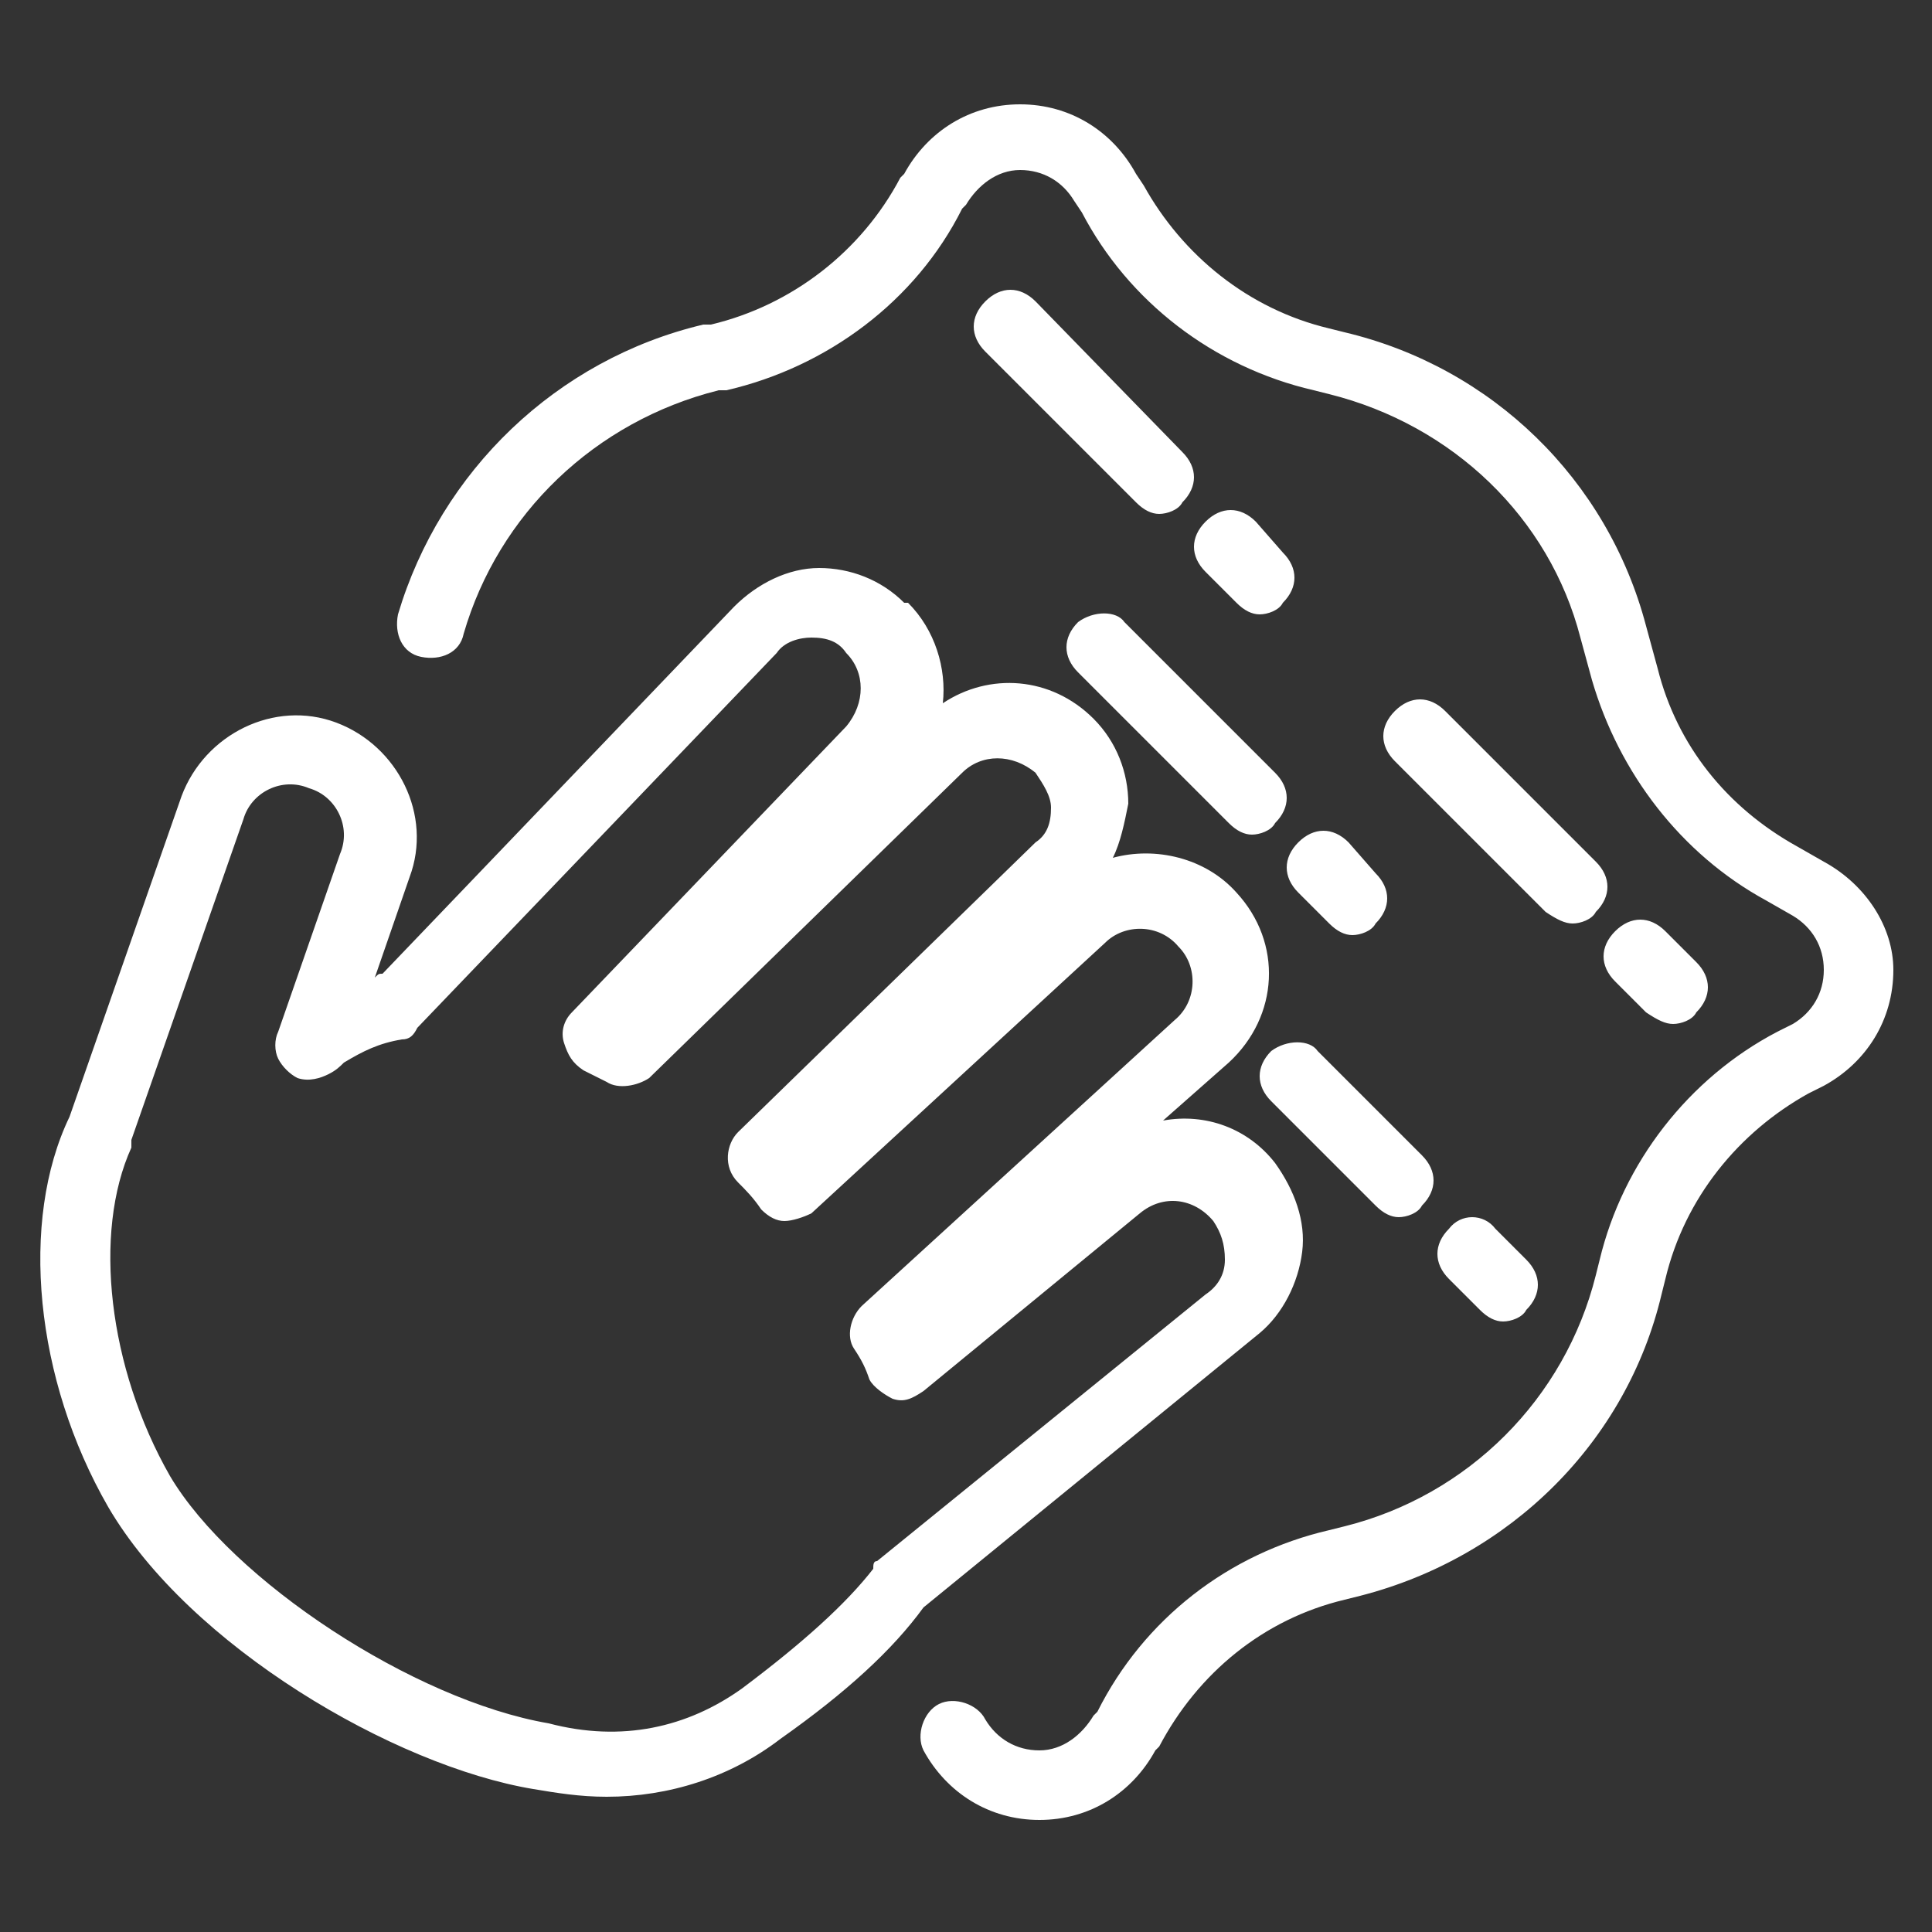 <?xml version="1.0" encoding="utf-8"?>
<!-- Generator: $$$/GeneralStr/196=Adobe Illustrator 27.6.0, SVG Export Plug-In . SVG Version: 6.00 Build 0)  -->
<svg version="1.1" id="Ebene_1" xmlns="http://www.w3.org/2000/svg" xmlns:xlink="http://www.w3.org/1999/xlink" x="0px" y="0px"
	 viewBox="0 0 50 50" style="enable-background:new 0 0 50 50;" xml:space="preserve">
<rect x="0" y="0" width="50" height="50" fill="#333333" stroke="none"/>
<style type="text/css">
	.st0{fill:#FFFFFF;}
</style>
<path class="st0" d="M32.6,34.5c0.6-0.5,1-1.3,1.1-2.1c0.1-0.8-0.2-1.6-0.7-2.3c0,0,0,0,0,0c-0.7-0.9-1.8-1.3-2.9-1.1l1.7-1.5
	c1.3-1.2,1.4-3.1,0.2-4.4c-0.8-0.9-2.1-1.2-3.2-0.9c0.2-0.4,0.3-0.9,0.4-1.4c0-0.8-0.3-1.6-0.9-2.2c0,0,0,0,0,0
	c-1.1-1.1-2.7-1.2-3.9-0.4c0.1-0.9-0.2-1.9-0.9-2.6c0,0,0,0-0.1,0c-0.6-0.6-1.4-0.9-2.2-0.9c-0.8,0-1.6,0.4-2.2,1l-9.1,9.5
	c-0.1,0-0.1,0-0.2,0.1l0.9-2.6c0.6-1.6-0.3-3.4-1.9-4c-1.6-0.6-3.4,0.3-4,1.9l-2.9,8.3c0,0,0,0,0,0C0.5,31.6,0.9,35.7,2.8,39
	c2.1,3.6,7.4,6.7,11,7.3c0.6,0.1,1.2,0.2,1.9,0.2c1.6,0,3.2-0.5,4.5-1.5c1.7-1.2,2.9-2.3,3.7-3.4L32.6,34.5z M22.7,40.4
	c-0.1,0-0.1,0.1-0.1,0.2c-0.7,0.9-1.8,1.9-3.4,3.1c-1.4,1-3.1,1.4-5,0.9c0,0,0,0,0,0c-3.5-0.6-8.2-3.7-9.8-6.4c-1.6-2.8-2-6.3-1-8.5
	c0,0,0-0.1,0-0.1c0,0,0,0,0-0.1l2.9-8.3c0.2-0.7,1-1.1,1.7-0.8c0.7,0.2,1.1,1,0.8,1.7l-1.6,4.6c-0.1,0.2-0.1,0.5,0,0.7
	c0.1,0.2,0.3,0.4,0.5,0.5l0,0c0.3,0.1,0.6,0,0.8-0.1c0.2-0.1,0.3-0.2,0.4-0.3c0.5-0.3,0.9-0.5,1.5-0.6c0.2,0,0.3-0.1,0.4-0.3
	l9.3-9.7c0.2-0.3,0.6-0.4,0.9-0.4c0.4,0,0.7,0.1,0.9,0.4c0,0,0,0,0,0c0.5,0.5,0.5,1.3,0,1.9l-7.1,7.4c-0.2,0.2-0.3,0.5-0.2,0.8
	c0.1,0.3,0.2,0.5,0.5,0.7c0.2,0.1,0.4,0.2,0.6,0.3c0.3,0.2,0.8,0.1,1.1-0.1l8.1-7.9c0.5-0.5,1.3-0.5,1.9,0c0.2,0.3,0.4,0.6,0.4,0.9
	c0,0.4-0.1,0.7-0.4,0.9l-7.7,7.5c-0.3,0.3-0.4,0.9,0,1.3c0.2,0.2,0.4,0.4,0.6,0.7c0.2,0.2,0.4,0.3,0.6,0.3c0.2,0,0.5-0.1,0.7-0.2
	l7.6-7c0.5-0.5,1.4-0.5,1.9,0.1c0.5,0.5,0.5,1.4-0.1,1.9l-8.1,7.4c-0.3,0.3-0.4,0.8-0.2,1.1c0.2,0.3,0.3,0.5,0.4,0.8
	c0.1,0.2,0.4,0.4,0.6,0.5c0.3,0.1,0.5,0,0.8-0.2l5.6-4.6c0.6-0.5,1.4-0.4,1.9,0.2c0.2,0.3,0.3,0.6,0.3,1c0,0.4-0.2,0.7-0.5,0.9
	L22.7,40.4z M47.2,22.3l-0.7-0.4c-1.8-1-3.1-2.6-3.6-4.6l-0.3-1.1c-1-3.8-4-6.7-7.8-7.6l-0.4-0.1c-2.1-0.5-3.8-1.9-4.8-3.7l-0.2-0.3
	c-0.6-1.1-1.7-1.8-3-1.8h0c-1.3,0-2.4,0.7-3,1.8l-0.1,0.1c-1,1.9-2.8,3.3-4.9,3.8l-0.2,0c-3.8,0.9-6.8,3.8-7.9,7.5
	c-0.1,0.5,0.1,1,0.6,1.1c0.5,0.1,1-0.1,1.1-0.6c0.9-3.1,3.4-5.5,6.6-6.3l0.2,0c2.6-0.6,4.9-2.3,6.1-4.7l0.1-0.1
	c0.3-0.5,0.8-0.9,1.4-0.9h0c0.6,0,1.1,0.3,1.4,0.8l0.2,0.3c1.2,2.3,3.4,4,6,4.6l0.4,0.1c3.2,0.8,5.7,3.2,6.5,6.3l0.3,1.1
	c0.7,2.4,2.3,4.5,4.5,5.7l0.7,0.4c0.5,0.3,0.8,0.8,0.8,1.4c0,0.6-0.3,1.1-0.8,1.4l-0.4,0.2c-2.3,1.2-4,3.4-4.6,5.9l-0.1,0.4
	c-0.8,3.2-3.3,5.7-6.5,6.5l-0.4,0.1c-2.6,0.6-4.8,2.3-6,4.7l-0.1,0.1c-0.3,0.5-0.8,0.9-1.4,0.9h0c-0.6,0-1.1-0.3-1.4-0.8
	c-0.2-0.4-0.8-0.6-1.2-0.4c-0.4,0.2-0.6,0.8-0.4,1.2c0.6,1.1,1.7,1.8,3,1.8h0c1.3,0,2.4-0.7,3-1.8l0.1-0.1c1-1.9,2.7-3.3,4.8-3.8
	l0.4-0.1c3.9-1,6.9-4,7.8-7.8l0.1-0.4c0.5-2.1,1.9-3.8,3.7-4.8l0.4-0.2c1.1-0.6,1.8-1.7,1.8-3C49,24,48.3,22.9,47.2,22.3z M26.8,7.8
	c-0.4-0.4-0.9-0.4-1.3,0c-0.4,0.4-0.4,0.9,0,1.3l3.9,3.9c0.2,0.2,0.4,0.3,0.6,0.3c0.2,0,0.5-0.1,0.6-0.3c0.4-0.4,0.4-0.9,0-1.3
	L26.8,7.8z M32.5,13.5c-0.4-0.4-0.9-0.4-1.3,0c-0.4,0.4-0.4,0.9,0,1.3l0.8,0.8c0.2,0.2,0.4,0.3,0.6,0.3c0.2,0,0.5-0.1,0.6-0.3
	c0.4-0.4,0.4-0.9,0-1.3L32.5,13.5z M27.9,16.1c-0.4,0.4-0.4,0.9,0,1.3l3.9,3.9c0.2,0.2,0.4,0.3,0.6,0.3c0.2,0,0.5-0.1,0.6-0.3
	c0.4-0.4,0.4-0.9,0-1.3l-3.9-3.9C28.9,15.8,28.3,15.8,27.9,16.1z M34.9,21.8c-0.4-0.4-0.9-0.4-1.3,0c-0.4,0.4-0.4,0.9,0,1.3l0.8,0.8
	c0.2,0.2,0.4,0.3,0.6,0.3c0.2,0,0.5-0.1,0.6-0.3c0.4-0.4,0.4-0.9,0-1.3L34.9,21.8z M32.9,27.2c-0.4,0.4-0.4,0.9,0,1.3l2.7,2.7
	c0.2,0.2,0.4,0.3,0.6,0.3s0.5-0.1,0.6-0.3c0.4-0.4,0.4-0.9,0-1.3l-2.7-2.7C33.9,26.9,33.3,26.9,32.9,27.2z M37.5,31.8
	c-0.4,0.4-0.4,0.9,0,1.3l0.8,0.8c0.2,0.2,0.4,0.3,0.6,0.3c0.2,0,0.5-0.1,0.6-0.3c0.4-0.4,0.4-0.9,0-1.3l-0.8-0.8
	C38.4,31.4,37.8,31.4,37.5,31.8z M40.7,23.9c0.2,0,0.5-0.1,0.6-0.3c0.4-0.4,0.4-0.9,0-1.3l-3.9-3.9c-0.4-0.4-0.9-0.4-1.3,0
	c-0.4,0.4-0.4,0.9,0,1.3l3.9,3.9C40.3,23.8,40.5,23.9,40.7,23.9z M43.3,26.5c0.2,0,0.5-0.1,0.6-0.3c0.4-0.4,0.4-0.9,0-1.3l-0.8-0.8
	c-0.4-0.4-0.9-0.4-1.3,0c-0.4,0.4-0.4,0.9,0,1.3l0.8,0.8C42.9,26.4,43.1,26.5,43.3,26.5z"/>
</svg>

